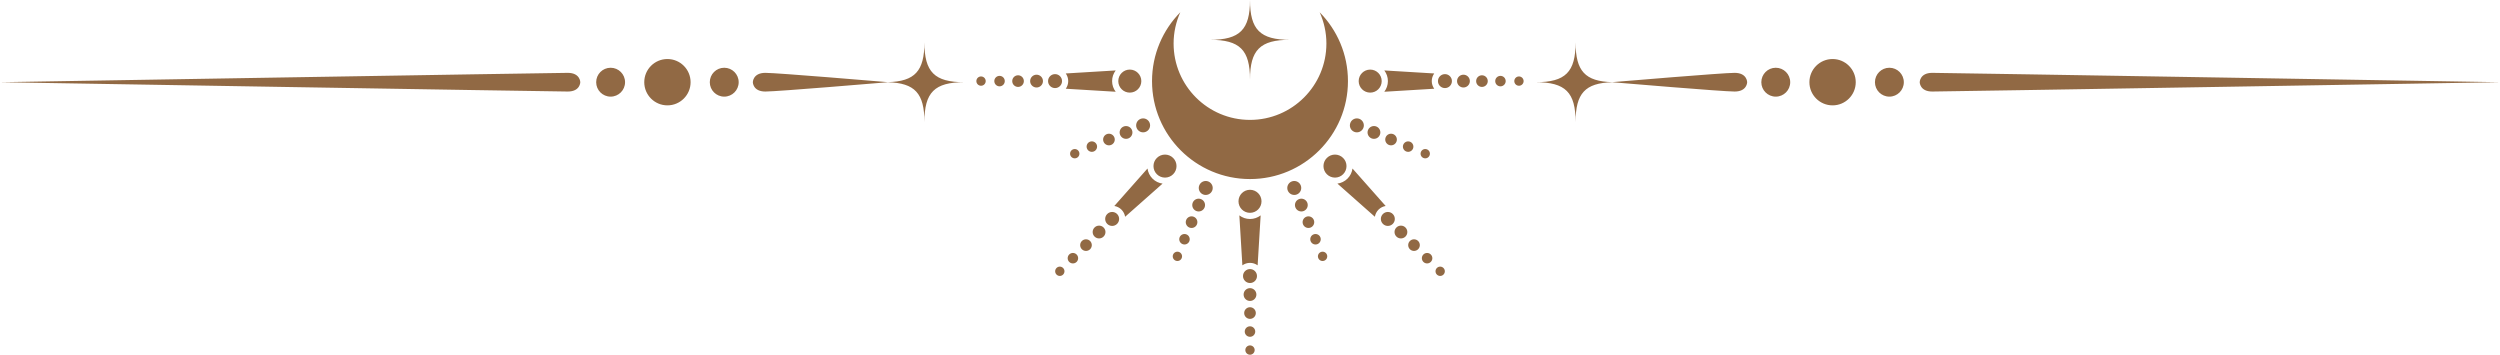 <?xml version="1.0" encoding="UTF-8" standalone="no"?><svg xmlns="http://www.w3.org/2000/svg" xmlns:xlink="http://www.w3.org/1999/xlink" fill="#916944" height="70.7" preserveAspectRatio="xMidYMid meet" version="1" viewBox="0.0 -0.0 498.0 70.7" width="498" zoomAndPan="magnify"><g id="change1_1"><path d="M 113.098 14.512 C 110.605 14.512 0 16.375 0 16.375 C 0 16.375 110.605 18.234 113.098 18.234 C 115.586 18.234 115.594 16.375 115.594 16.375 C 115.594 16.375 115.586 14.512 113.098 14.512 Z M 132.949 11.758 C 130.398 11.758 128.336 13.824 128.336 16.375 C 128.336 18.922 130.398 20.988 132.949 20.988 C 135.5 20.988 137.566 18.922 137.566 16.375 C 137.566 13.824 135.5 11.758 132.949 11.758 Z M 184.141 8.441 C 184.141 14.141 182.262 16.223 176.832 16.363 C 175.234 16.23 154.852 14.512 152.461 14.512 C 149.969 14.512 149.965 16.375 149.965 16.375 C 149.965 16.375 149.969 18.234 152.461 18.234 C 154.852 18.234 175.23 16.516 176.832 16.383 C 182.262 16.523 184.141 18.609 184.141 24.305 C 184.141 18.398 186.164 16.375 192.074 16.375 C 186.164 16.375 184.141 14.352 184.141 8.441 Z M 144.27 13.496 C 142.676 13.496 141.391 14.785 141.391 16.375 C 141.391 17.961 142.676 19.25 144.27 19.25 C 145.855 19.25 147.145 17.961 147.145 16.375 C 147.145 14.785 145.855 13.496 144.27 13.496 Z M 121.637 13.496 C 120.043 13.496 118.758 14.785 118.758 16.375 C 118.758 17.961 120.043 19.25 121.637 19.25 C 123.223 19.25 124.512 17.961 124.512 16.375 C 124.512 14.785 123.223 13.496 121.637 13.496 Z M 345.539 14.512 C 343.148 14.512 322.77 16.23 321.168 16.363 C 315.738 16.223 313.859 14.141 313.859 8.441 C 313.859 14.352 311.836 16.375 305.926 16.375 C 311.836 16.375 313.859 18.398 313.859 24.305 C 313.859 18.609 315.738 16.523 321.168 16.383 C 322.77 16.516 343.148 18.234 345.539 18.234 C 348.031 18.234 348.035 16.375 348.035 16.375 C 348.035 16.375 348.031 14.512 345.539 14.512 Z M 376.363 13.496 C 374.777 13.496 373.488 14.785 373.488 16.375 C 373.488 17.961 374.777 19.25 376.363 19.25 C 377.957 19.25 379.242 17.961 379.242 16.375 C 379.242 14.785 377.957 13.496 376.363 13.496 Z M 353.73 13.496 C 352.145 13.496 350.855 14.785 350.855 16.375 C 350.855 17.961 352.145 19.25 353.73 19.25 C 355.324 19.25 356.609 17.961 356.609 16.375 C 356.609 14.785 355.324 13.496 353.73 13.496 Z M 384.902 14.512 C 382.414 14.512 382.406 16.375 382.406 16.375 C 382.406 16.375 382.414 18.234 384.902 18.234 C 387.395 18.234 498 16.375 498 16.375 C 498 16.375 387.395 14.512 384.902 14.512 Z M 365.051 11.758 C 362.5 11.758 360.434 13.824 360.434 16.375 C 360.434 18.922 362.5 20.988 365.051 20.988 C 367.598 20.988 369.664 18.922 369.664 16.375 C 369.664 13.824 367.598 11.758 365.051 11.758 Z M 210.461 53.383 C 210.098 53.746 210.098 54.332 210.461 54.695 C 210.82 55.059 211.41 55.059 211.77 54.695 C 212.133 54.332 212.133 53.746 211.77 53.383 C 211.41 53.02 210.82 53.02 210.461 53.383 Z M 212.984 50.695 C 212.578 51.102 212.578 51.766 212.984 52.172 C 213.391 52.578 214.051 52.578 214.461 52.172 C 214.867 51.766 214.867 51.102 214.461 50.695 C 214.051 50.285 213.391 50.285 212.984 50.695 Z M 222.246 18.277 C 221.801 17.688 221.531 16.953 221.531 16.156 C 221.531 15.359 221.801 14.621 222.246 14.031 L 212.301 14.633 C 212.605 15.062 212.789 15.59 212.789 16.156 C 212.789 16.723 212.609 17.246 212.305 17.676 Z M 213.734 29.758 C 213.262 29.953 213.035 30.496 213.23 30.973 C 213.43 31.445 213.973 31.668 214.445 31.473 C 214.918 31.277 215.145 30.734 214.949 30.262 C 214.754 29.789 214.211 29.562 213.734 29.758 Z M 220.457 26.723 C 219.867 26.969 219.586 27.645 219.828 28.238 C 220.074 28.828 220.754 29.109 221.344 28.867 C 221.938 28.621 222.219 27.941 221.973 27.352 C 221.727 26.758 221.051 26.477 220.457 26.723 Z M 211.559 16.156 C 211.559 15.387 210.934 14.762 210.168 14.766 C 209.398 14.762 208.773 15.387 208.773 16.156 C 208.773 16.926 209.398 17.547 210.168 17.547 C 210.934 17.547 211.559 16.926 211.559 16.156 Z M 228.582 33.57 L 221.973 41.031 C 222.496 41.117 222.996 41.359 223.395 41.758 C 223.797 42.16 224.039 42.66 224.125 43.18 L 231.586 36.574 C 230.852 36.473 230.141 36.145 229.574 35.578 C 229.012 35.016 228.684 34.305 228.582 33.57 Z M 215.508 48.008 C 215.055 48.457 215.055 49.195 215.508 49.648 C 215.961 50.102 216.695 50.098 217.148 49.648 C 217.602 49.195 217.602 48.461 217.148 48.008 C 216.695 47.555 215.961 47.555 215.508 48.008 Z M 234.895 50.207 C 234.422 50.012 233.879 50.234 233.68 50.707 C 233.484 51.184 233.711 51.727 234.184 51.922 C 234.656 52.117 235.199 51.895 235.395 51.418 C 235.594 50.945 235.367 50.402 234.895 50.207 Z M 233.691 31.465 C 232.797 30.57 231.344 30.57 230.445 31.465 C 229.551 32.359 229.551 33.812 230.445 34.707 C 231.344 35.602 232.797 35.605 233.691 34.707 C 234.586 33.812 234.586 32.359 233.691 31.465 Z M 272.945 18.449 C 274.211 18.449 275.234 17.422 275.234 16.156 C 275.234 14.891 274.211 13.863 272.945 13.863 C 271.676 13.863 270.648 14.891 270.648 16.156 C 270.648 17.422 271.676 18.449 272.945 18.449 Z M 220.559 42.633 C 220.016 43.172 220.016 44.055 220.559 44.598 C 221.102 45.141 221.98 45.141 222.523 44.598 C 223.066 44.055 223.07 43.172 222.523 42.629 C 221.98 42.086 221.098 42.086 220.559 42.633 Z M 218.031 45.32 C 217.535 45.816 217.531 46.625 218.031 47.121 C 218.531 47.621 219.34 47.621 219.836 47.121 C 220.336 46.625 220.336 45.816 219.836 45.32 C 219.34 44.82 218.531 44.82 218.031 45.32 Z M 218.461 28.805 C 218.238 28.273 217.629 28.02 217.094 28.238 C 216.562 28.461 216.312 29.07 216.531 29.605 C 216.754 30.137 217.363 30.391 217.895 30.168 C 218.426 29.949 218.68 29.336 218.461 28.805 Z M 249 15.863 C 249 9.953 251.023 7.93 256.934 7.93 C 251.023 7.93 249 5.906 249 -0.004 C 249 5.906 246.977 7.93 241.066 7.93 C 246.977 7.93 249 9.953 249 15.863 Z M 249 35.668 C 259.773 35.668 268.512 26.93 268.512 16.156 C 268.512 10.812 266.359 5.969 262.879 2.445 C 263.73 4.348 264.219 6.449 264.219 8.664 C 264.219 17.07 257.402 23.883 249 23.883 C 240.594 23.883 233.781 17.07 233.781 8.664 C 233.781 6.449 234.266 4.348 235.117 2.445 C 231.637 5.969 229.484 10.812 229.484 16.156 C 229.484 26.93 238.223 35.668 249 35.668 Z M 225.055 18.449 C 226.32 18.449 227.352 17.422 227.352 16.156 C 227.352 14.887 226.32 13.863 225.055 13.859 C 223.789 13.859 222.762 14.887 222.762 16.156 C 222.762 17.422 223.789 18.449 225.055 18.449 Z M 206.48 14.879 C 205.777 14.879 205.203 15.449 205.203 16.156 C 205.203 16.859 205.777 17.43 206.48 17.43 C 207.188 17.43 207.758 16.859 207.758 16.156 C 207.758 15.449 207.188 14.879 206.48 14.879 Z M 269.754 26.258 C 270.465 26.555 271.277 26.215 271.574 25.504 C 271.867 24.797 271.527 23.98 270.82 23.688 C 270.109 23.395 269.297 23.73 269.004 24.441 C 268.707 25.152 269.043 25.965 269.754 26.258 Z M 272.512 25.895 C 272.242 26.547 272.555 27.293 273.203 27.562 C 273.855 27.832 274.602 27.523 274.867 26.871 C 275.141 26.219 274.832 25.473 274.18 25.203 C 273.531 24.934 272.781 25.246 272.512 25.895 Z M 226.426 25.504 C 226.719 26.215 227.535 26.555 228.242 26.258 C 228.953 25.965 229.289 25.152 228.996 24.441 C 228.703 23.73 227.891 23.395 227.18 23.688 C 226.469 23.98 226.133 24.797 226.426 25.504 Z M 202.797 14.996 C 202.156 14.996 201.637 15.516 201.637 16.156 C 201.637 16.797 202.156 17.316 202.797 17.316 C 203.438 17.316 203.953 16.797 203.953 16.156 C 203.953 15.516 203.438 14.996 202.797 14.996 Z M 199.109 15.113 C 198.531 15.113 198.066 15.578 198.066 16.156 C 198.066 16.73 198.531 17.199 199.109 17.199 C 199.688 17.199 200.152 16.73 200.152 16.156 C 200.152 15.578 199.688 15.113 199.109 15.113 Z M 195.422 15.227 C 194.91 15.227 194.492 15.641 194.492 16.156 C 194.492 16.668 194.91 17.082 195.422 17.082 C 195.938 17.082 196.352 16.668 196.352 16.156 C 196.352 15.641 195.938 15.227 195.422 15.227 Z M 236.352 46.695 C 235.816 46.473 235.203 46.727 234.984 47.262 C 234.766 47.793 235.02 48.402 235.551 48.621 C 236.086 48.844 236.695 48.59 236.914 48.059 C 237.133 47.527 236.883 46.914 236.352 46.695 Z M 223.816 25.207 C 223.168 25.473 222.855 26.223 223.129 26.871 C 223.398 27.523 224.145 27.832 224.797 27.562 C 225.445 27.293 225.754 26.547 225.484 25.895 C 225.215 25.246 224.469 24.938 223.816 25.207 Z M 280.852 48.008 C 280.398 48.461 280.398 49.195 280.852 49.648 C 281.305 50.102 282.039 50.098 282.488 49.648 C 282.945 49.195 282.945 48.461 282.492 48.008 C 282.039 47.555 281.305 47.555 280.852 48.008 Z M 283.555 31.473 C 284.027 31.668 284.57 31.445 284.766 30.973 C 284.965 30.496 284.738 29.953 284.266 29.758 C 283.789 29.562 283.246 29.785 283.051 30.262 C 282.855 30.734 283.078 31.277 283.555 31.473 Z M 267.551 31.465 C 266.656 30.57 265.203 30.57 264.309 31.465 C 263.41 32.359 263.41 33.812 264.309 34.707 C 265.203 35.605 266.656 35.602 267.551 34.707 C 268.445 33.812 268.449 32.359 267.551 31.465 Z M 283.539 50.695 C 283.133 51.102 283.133 51.766 283.539 52.172 C 283.945 52.578 284.609 52.578 285.016 52.172 C 285.426 51.766 285.426 51.102 285.016 50.695 C 284.609 50.289 283.945 50.289 283.539 50.695 Z M 281.469 29.605 C 281.688 29.07 281.434 28.461 280.902 28.242 C 280.367 28.02 279.762 28.273 279.539 28.805 C 279.316 29.336 279.57 29.949 280.102 30.168 C 280.637 30.391 281.246 30.137 281.469 29.605 Z M 269.418 33.57 C 269.316 34.305 268.988 35.016 268.426 35.578 C 267.859 36.145 267.148 36.473 266.414 36.574 L 273.875 43.18 C 273.961 42.66 274.203 42.16 274.602 41.758 C 275.004 41.359 275.504 41.117 276.023 41.031 Z M 276.652 28.867 C 277.246 29.109 277.926 28.828 278.168 28.238 C 278.414 27.645 278.133 26.969 277.543 26.723 C 276.949 26.477 276.27 26.758 276.027 27.352 C 275.781 27.941 276.062 28.621 276.652 28.867 Z M 277.441 42.629 C 276.898 42.086 276.02 42.086 275.477 42.629 C 274.93 43.172 274.93 44.055 275.477 44.598 C 276.02 45.141 276.898 45.141 277.441 44.598 C 277.984 44.055 277.984 43.172 277.441 42.629 Z M 278.164 45.32 C 277.664 45.816 277.664 46.625 278.164 47.121 C 278.66 47.621 279.469 47.621 279.969 47.121 C 280.465 46.625 280.465 45.816 279.969 45.32 C 279.469 44.82 278.66 44.82 278.164 45.32 Z M 298.891 15.113 C 298.312 15.113 297.848 15.578 297.848 16.156 C 297.848 16.73 298.312 17.199 298.891 17.199 C 299.465 17.199 299.934 16.73 299.934 16.156 C 299.934 15.578 299.465 15.113 298.891 15.113 Z M 302.578 15.227 C 302.062 15.227 301.648 15.645 301.648 16.156 C 301.648 16.668 302.062 17.082 302.578 17.082 C 303.09 17.082 303.504 16.668 303.504 16.156 C 303.504 15.645 303.09 15.227 302.578 15.227 Z M 295.203 14.996 C 294.562 14.996 294.047 15.516 294.047 16.156 C 294.047 16.797 294.562 17.316 295.203 17.316 C 295.848 17.316 296.363 16.797 296.363 16.156 C 296.363 15.516 295.848 14.996 295.203 14.996 Z M 237.805 43.184 C 237.215 42.938 236.535 43.219 236.289 43.812 C 236.047 44.402 236.324 45.078 236.914 45.324 C 237.508 45.57 238.188 45.289 238.43 44.699 C 238.676 44.105 238.398 43.426 237.805 43.184 Z M 291.52 14.879 C 290.812 14.879 290.242 15.449 290.242 16.156 C 290.242 16.859 290.812 17.43 291.52 17.43 C 292.223 17.43 292.797 16.859 292.797 16.156 C 292.797 15.449 292.223 14.879 291.52 14.879 Z M 275.754 14.031 C 276.199 14.625 276.473 15.359 276.469 16.156 C 276.469 16.953 276.199 17.688 275.754 18.277 L 285.699 17.676 C 285.395 17.246 285.207 16.723 285.207 16.156 C 285.207 15.59 285.395 15.062 285.699 14.633 Z M 287.836 14.766 C 287.062 14.766 286.441 15.387 286.441 16.156 C 286.441 16.926 287.062 17.547 287.836 17.547 C 288.602 17.547 289.223 16.926 289.223 16.156 C 289.223 15.387 288.602 14.766 287.836 14.766 Z M 286.227 53.383 C 285.863 53.746 285.863 54.332 286.227 54.695 C 286.59 55.059 287.18 55.059 287.539 54.695 C 287.902 54.332 287.902 53.746 287.539 53.383 C 287.18 53.02 286.59 53.02 286.227 53.383 Z M 249 65 C 248.422 65 247.953 65.469 247.953 66.047 C 247.953 66.621 248.422 67.09 249 67.09 C 249.574 67.09 250.043 66.621 250.043 66.047 C 250.043 65.469 249.574 65 249 65 Z M 263.105 50.207 C 262.629 50.402 262.406 50.945 262.602 51.418 C 262.797 51.895 263.34 52.117 263.812 51.922 C 264.289 51.727 264.516 51.184 264.316 50.707 C 264.121 50.234 263.578 50.012 263.105 50.207 Z M 249 53.598 C 248.23 53.598 247.605 54.219 247.605 54.988 C 247.605 55.754 248.23 56.379 249 56.379 C 249.77 56.379 250.391 55.754 250.391 54.988 C 250.391 54.219 249.77 53.598 249 53.598 Z M 249 57.398 C 248.293 57.398 247.727 57.969 247.727 58.676 C 247.727 59.379 248.293 59.949 249 59.949 C 249.703 59.949 250.273 59.379 250.273 58.676 C 250.273 57.969 249.703 57.398 249 57.398 Z M 239.262 39.672 C 238.609 39.402 237.863 39.711 237.594 40.359 C 237.324 41.012 237.633 41.758 238.285 42.027 C 238.934 42.297 239.68 41.988 239.949 41.336 C 240.219 40.684 239.91 39.941 239.262 39.672 Z M 249 68.805 C 248.488 68.805 248.07 69.219 248.07 69.73 C 248.07 70.246 248.488 70.66 249 70.66 C 249.512 70.66 249.93 70.246 249.93 69.73 C 249.93 69.219 249.512 68.805 249 68.805 Z M 240.715 36.156 C 240.004 35.863 239.191 36.199 238.898 36.91 C 238.602 37.621 238.941 38.434 239.648 38.73 C 240.359 39.023 241.172 38.684 241.469 37.977 C 241.762 37.266 241.426 36.453 240.715 36.156 Z M 249 61.199 C 248.359 61.199 247.84 61.719 247.84 62.359 C 247.84 63 248.359 63.52 249 63.52 C 249.641 63.52 250.16 63 250.16 62.359 C 250.16 61.719 249.641 61.199 249 61.199 Z M 261.711 43.812 C 261.465 43.219 260.785 42.938 260.195 43.184 C 259.602 43.426 259.32 44.105 259.566 44.699 C 259.812 45.289 260.488 45.57 261.082 45.324 C 261.672 45.078 261.953 44.402 261.711 43.812 Z M 246.879 42.906 L 247.48 52.855 C 247.906 52.547 248.434 52.363 249 52.363 C 249.566 52.363 250.09 52.547 250.52 52.855 L 251.121 42.906 C 250.531 43.355 249.797 43.625 249 43.625 C 248.199 43.625 247.469 43.355 246.879 42.906 Z M 263.016 47.262 C 262.793 46.727 262.184 46.473 261.648 46.695 C 261.117 46.914 260.863 47.527 261.086 48.059 C 261.305 48.59 261.914 48.844 262.449 48.625 C 262.98 48.402 263.234 47.793 263.016 47.262 Z M 260.406 40.359 C 260.137 39.711 259.391 39.402 258.738 39.672 C 258.09 39.941 257.777 40.684 258.051 41.336 C 258.32 41.988 259.062 42.297 259.715 42.027 C 260.367 41.758 260.676 41.012 260.406 40.359 Z M 259.102 36.91 C 258.809 36.199 257.996 35.863 257.285 36.156 C 256.574 36.453 256.238 37.266 256.531 37.977 C 256.824 38.684 257.641 39.023 258.352 38.73 C 259.059 38.434 259.395 37.621 259.102 36.91 Z M 249 37.805 C 247.734 37.805 246.707 38.832 246.707 40.098 C 246.707 41.367 247.734 42.395 249 42.395 C 250.266 42.395 251.293 41.367 251.293 40.098 C 251.293 38.832 250.266 37.805 249 37.805"/></g></svg>